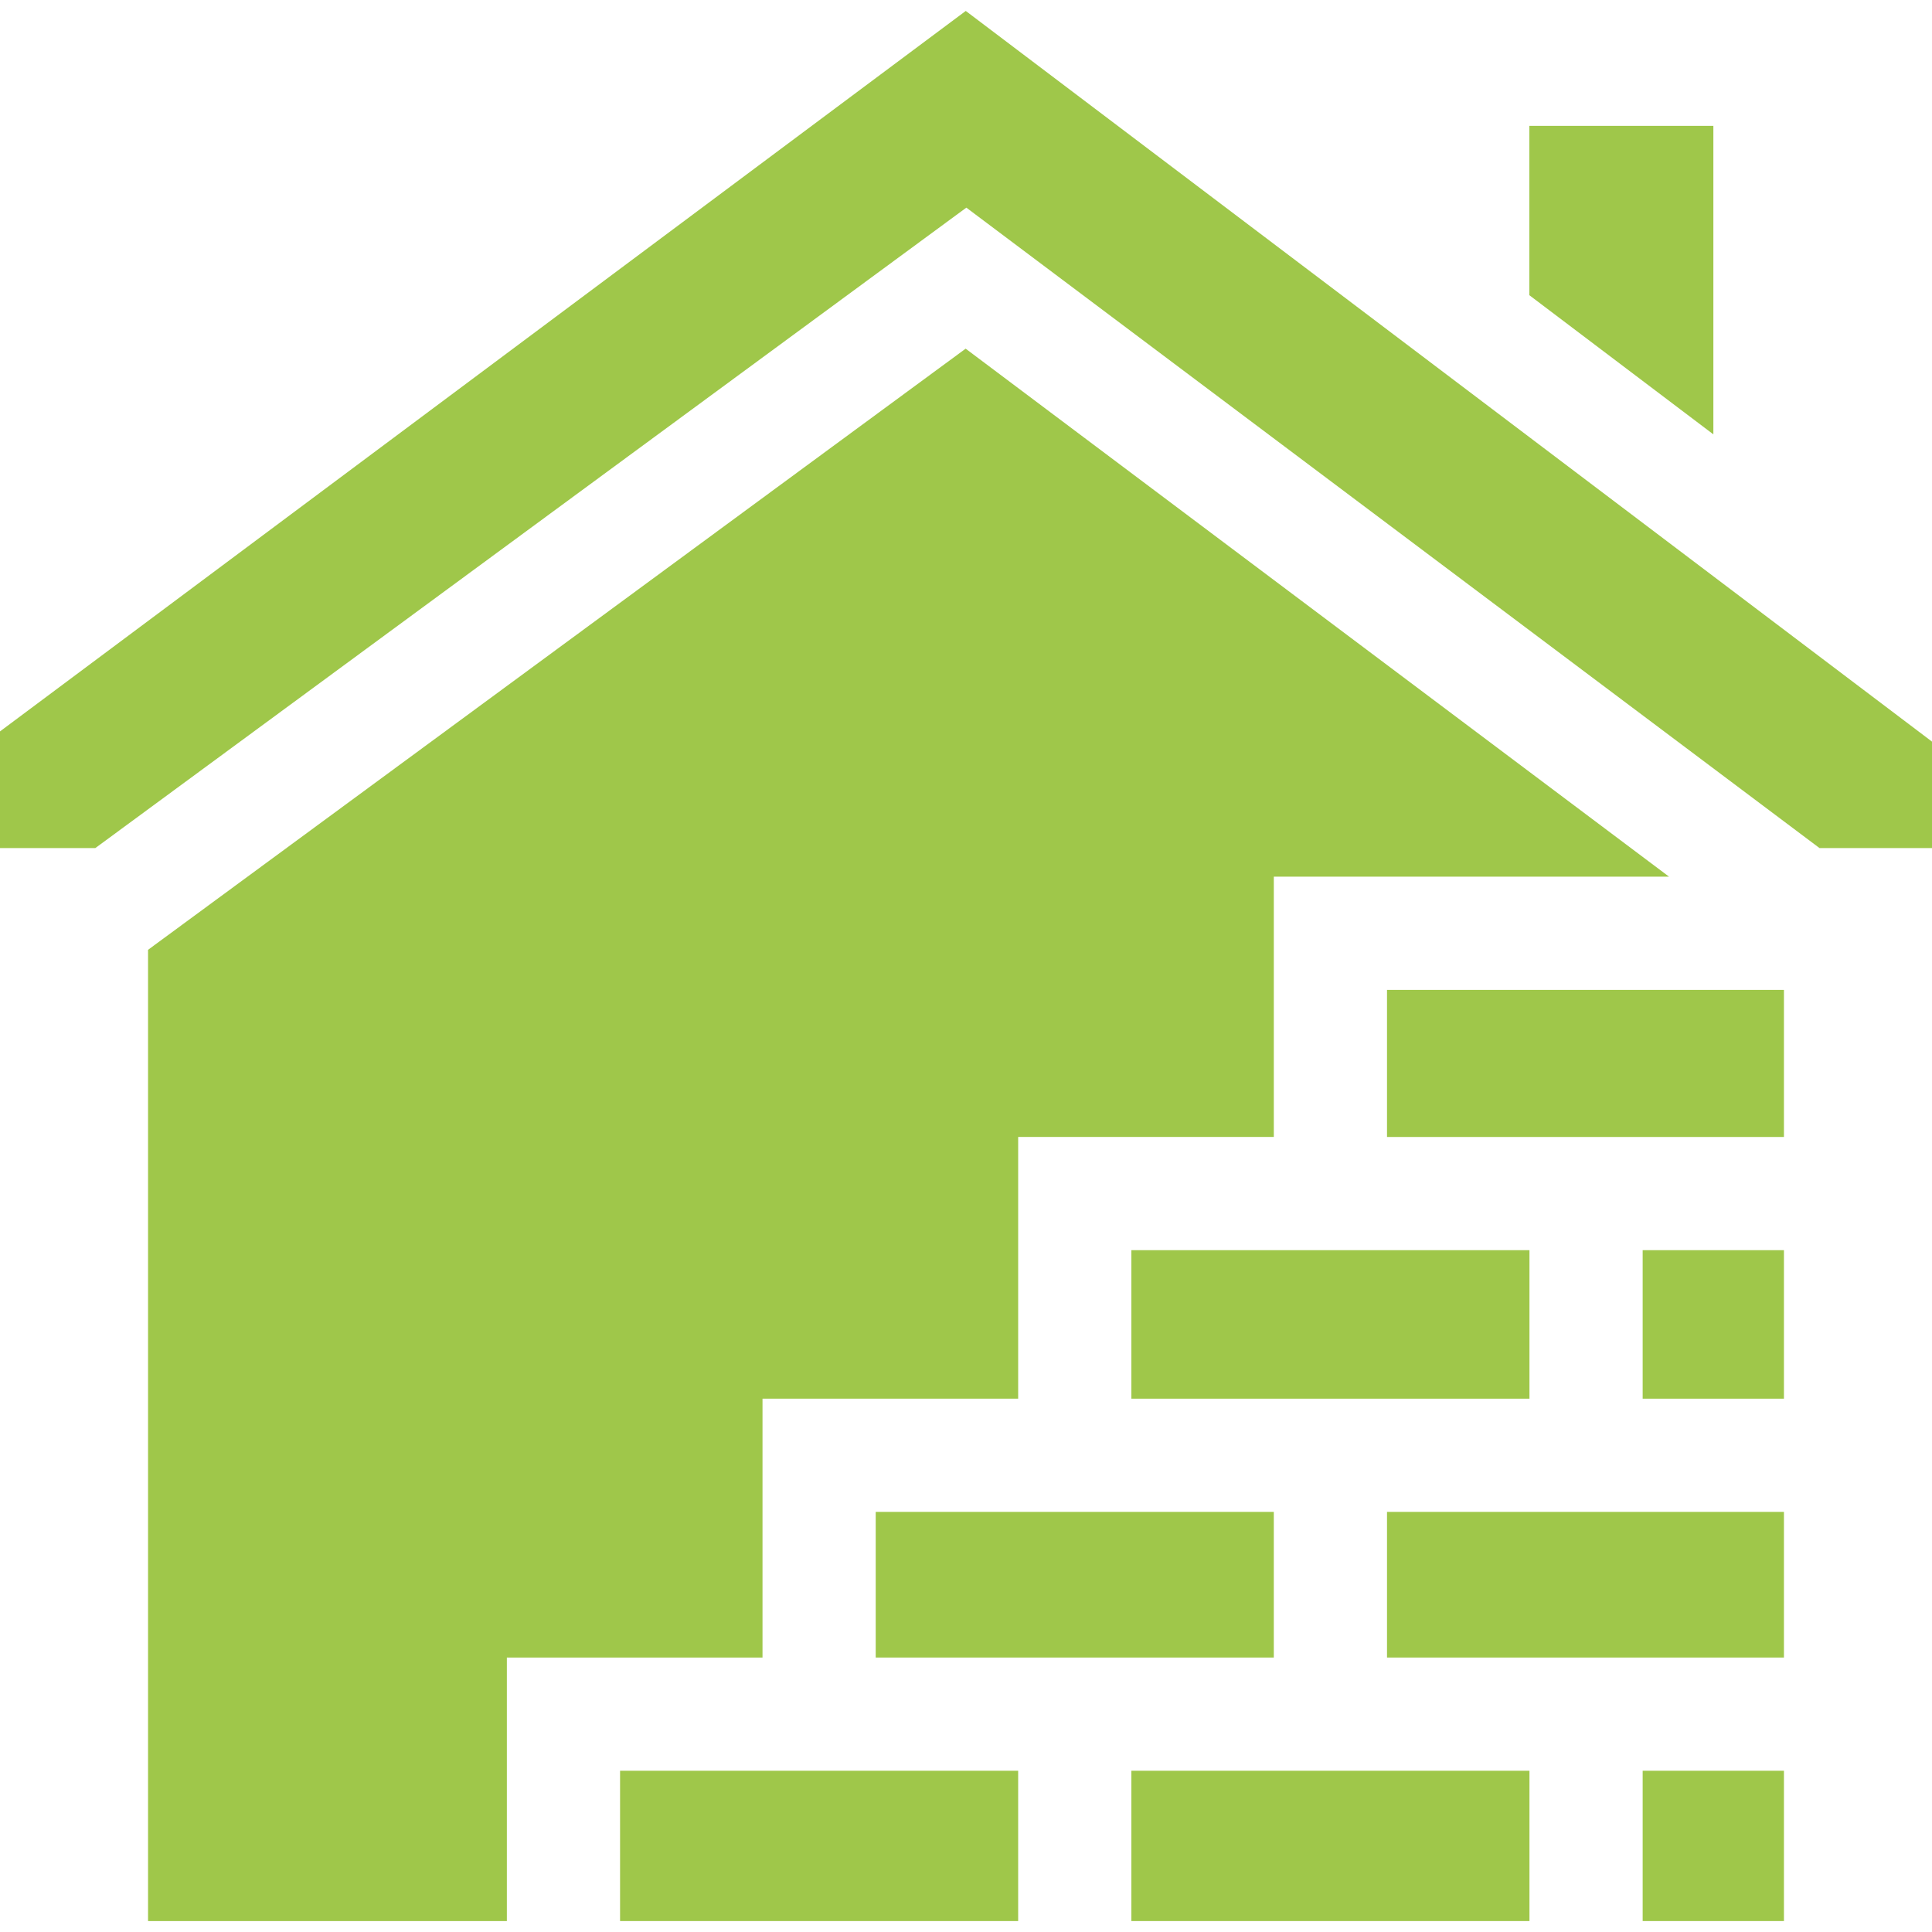 <?xml version="1.0"?>
<svg xmlns="http://www.w3.org/2000/svg" xmlns:xlink="http://www.w3.org/1999/xlink" xmlns:svgjs="http://svgjs.com/svgjs" version="1.1" width="512" height="512" x="0" y="0" viewBox="0 0 512 512" style="enable-background:new 0 0 512 512" xml:space="preserve" class=""><g><g><path d="m232.073 400.666h105.5v38.6h-105.5z" fill="#9fc74a" data-original="#000000" class=""/><path d="m454.06 33.35h-48.767v44.881l48.767 36.878z" fill="#9fc74a" data-original="#000000" class=""/><path d="m39.236 251.71v257.391h95.087v-69.836h67.75v-68.599h67.75v-69.358h67.75v-68.978h104.745l-186.411-139.93z" fill="#9fc74a" data-original="#000000" class=""/><path d="m164.323 469.265h105.5v39.835h-105.5z" fill="#9fc74a" data-original="#000000" class=""/><path d="m299.823 469.265h105.5v39.835h-105.5z" fill="#9fc74a" data-original="#000000" class=""/><path d="m0 193.828v30.925h25.256l230.837-169.726 226.104 169.726h29.803v-28.216l-256.062-193.638z" fill="#9fc74a" data-original="#000000" class=""/><path d="m435.323 469.265h37.44v39.835h-37.44z" fill="#9fc74a" data-original="#000000" class=""/><path d="m367.573 262.33h105.19v38.979h-105.19z" fill="#9fc74a" data-original="#000000" class=""/><path d="m299.823 331.308h105.5v39.357h-105.5z" fill="#9fc74a" data-original="#000000" class=""/><path d="m367.573 400.666h105.19v38.6h-105.19z" fill="#9fc74a" data-original="#000000" class=""/><path d="m435.323 331.308h37.44v39.357h-37.44z" fill="#9fc74a" data-original="#000000" class=""/></g></g></svg>
